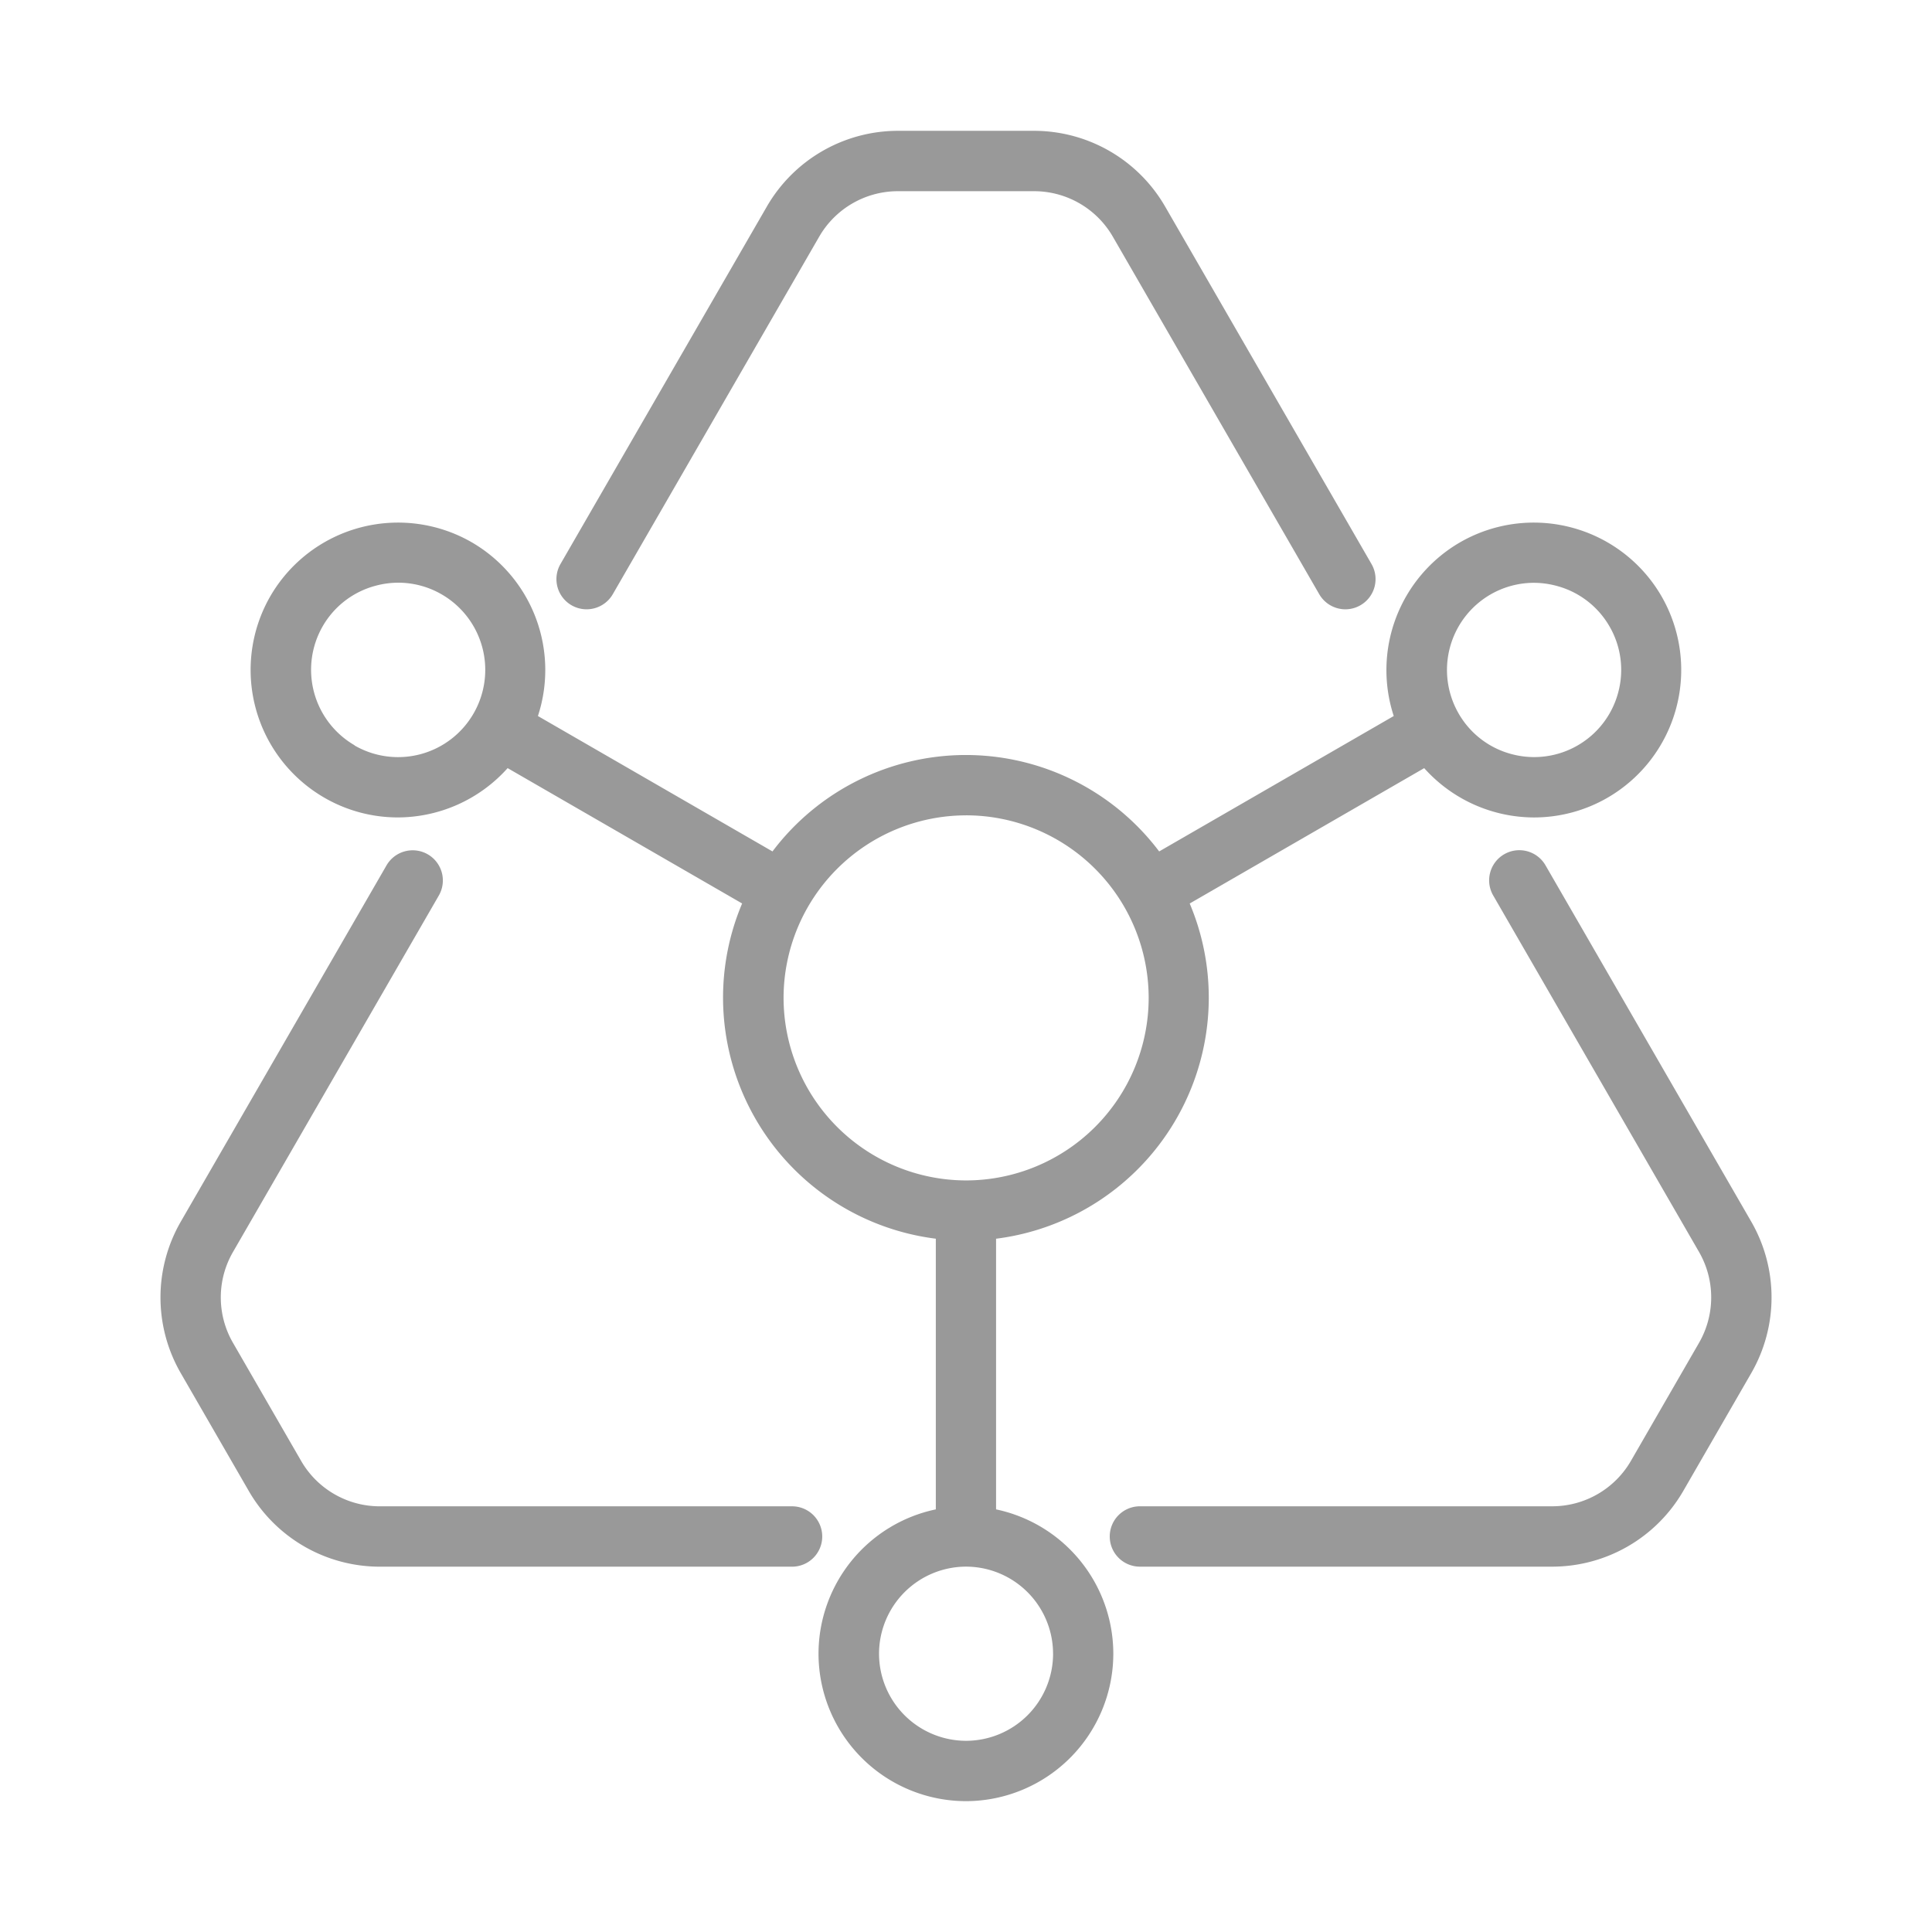 <svg xmlns="http://www.w3.org/2000/svg" width="80" height="80" viewBox="0 0 80 80">
  <g id="Access" transform="translate(367 -84)">
    <rect id="矩形_609" data-name="矩形 609" width="80" height="80" transform="translate(-367 84)" fill="none"/>
    <g id="组_1336" data-name="组 1336" transform="translate(-360.355 89.417)">
      <path id="路径_418" data-name="路径 418" d="M-351.617,97.8a6.113,6.113,0,0,0-8.34,2.233,6.112,6.112,0,0,0,2.235,8.342,6.075,6.075,0,0,0,3.043.818,6.117,6.117,0,0,0,4.548-2.042l9.71,5.605a10.011,10.011,0,0,0-.79,3.908,10.068,10.068,0,0,0,8.81,9.973v11.208a6.114,6.114,0,0,0-4.857,5.975,6.113,6.113,0,0,0,6.107,6.107,6.113,6.113,0,0,0,6.1-6.107,6.116,6.116,0,0,0-4.855-5.975V126.638a10.068,10.068,0,0,0,8.808-9.973,10.019,10.019,0,0,0-.79-3.908l9.71-5.605a6.118,6.118,0,0,0,4.55,2.042,6.08,6.08,0,0,0,3.043-.818,6.112,6.112,0,0,0,2.233-8.342,6.111,6.111,0,0,0-8.34-2.233,6.114,6.114,0,0,0-2.747,7.193l-9.713,5.607a10.035,10.035,0,0,0-8.005-3.993,10.036,10.036,0,0,0-8.007,3.993l-9.713-5.607A6.115,6.115,0,0,0-351.617,97.8Zm42.182,2.163a3.594,3.594,0,0,1,1.8-.485,3.626,3.626,0,0,1,.94.127,3.585,3.585,0,0,1,2.19,1.678,3.588,3.588,0,0,1,.36,2.737,3.593,3.593,0,0,1-1.68,2.192,3.6,3.6,0,0,1-2.738.358,3.578,3.578,0,0,1-2.188-1.678A3.612,3.612,0,0,1-309.436,99.963Zm-18.11,43.858a3.61,3.61,0,0,1-3.6,3.607,3.61,3.61,0,0,1-3.607-3.607,3.61,3.61,0,0,1,3.607-3.605A3.61,3.61,0,0,1-327.546,143.822Zm-3.6-34.715a7.566,7.566,0,0,1,7.558,7.558,7.567,7.567,0,0,1-7.558,7.56,7.568,7.568,0,0,1-7.56-7.56A7.566,7.566,0,0,1-331.151,109.107Zm-25.322-2.9a3.614,3.614,0,0,1-1.322-4.928A3.581,3.581,0,0,1-355.6,99.6a3.637,3.637,0,0,1,.94-.127,3.59,3.59,0,0,1,1.8.485,3.611,3.611,0,0,1,1.32,4.928A3.607,3.607,0,0,1-356.472,106.212Z" transform="translate(364.506 -80.762)" fill="#999"/>
      <path id="路径_419" data-name="路径 419" d="M-350.843,106.438l8.552-14.813a3.766,3.766,0,0,1,3.248-1.875h5.653a3.766,3.766,0,0,1,3.248,1.875l8.552,14.813a1.251,1.251,0,0,0,1.083.625,1.247,1.247,0,0,0,.623-.168,1.249,1.249,0,0,0,.458-1.707l-8.552-14.813a6.272,6.272,0,0,0-5.413-3.125h-5.653a6.274,6.274,0,0,0-5.413,3.125l-8.552,14.813a1.25,1.25,0,0,0,.457,1.707A1.252,1.252,0,0,0-350.843,106.438Z" transform="translate(369.572 -87.25)" fill="#999"/>
      <path id="路径_420" data-name="路径 420" d="M-317.851,130.414a3.766,3.766,0,0,1-3.248,1.875h-17.08a1.25,1.25,0,0,0-1.25,1.25,1.25,1.25,0,0,0,1.25,1.25h17.08a6.274,6.274,0,0,0,5.413-3.125l2.827-4.9a6.273,6.273,0,0,0,0-6.25l-8.527-14.768a1.252,1.252,0,0,0-1.708-.457,1.249,1.249,0,0,0-.457,1.707l8.527,14.768a3.766,3.766,0,0,1,0,3.75Z" transform="translate(378.736 -75.334)" fill="#999"/>
      <path id="路径_421" data-name="路径 421" d="M-362.179,126.765l2.828,4.9a6.267,6.267,0,0,0,5.412,3.125h17.078a1.25,1.25,0,0,0,1.25-1.25,1.25,1.25,0,0,0-1.25-1.25h-17.078a3.758,3.758,0,0,1-3.247-1.875l-2.828-4.9a3.757,3.757,0,0,1,0-3.75L-351.488,107a1.249,1.249,0,0,0-.457-1.707,1.252,1.252,0,0,0-1.708.457l-8.527,14.767A6.273,6.273,0,0,0-362.179,126.765Z" transform="translate(363.013 -75.334)" fill="#999"/>
    </g>
  </g>
</svg>
